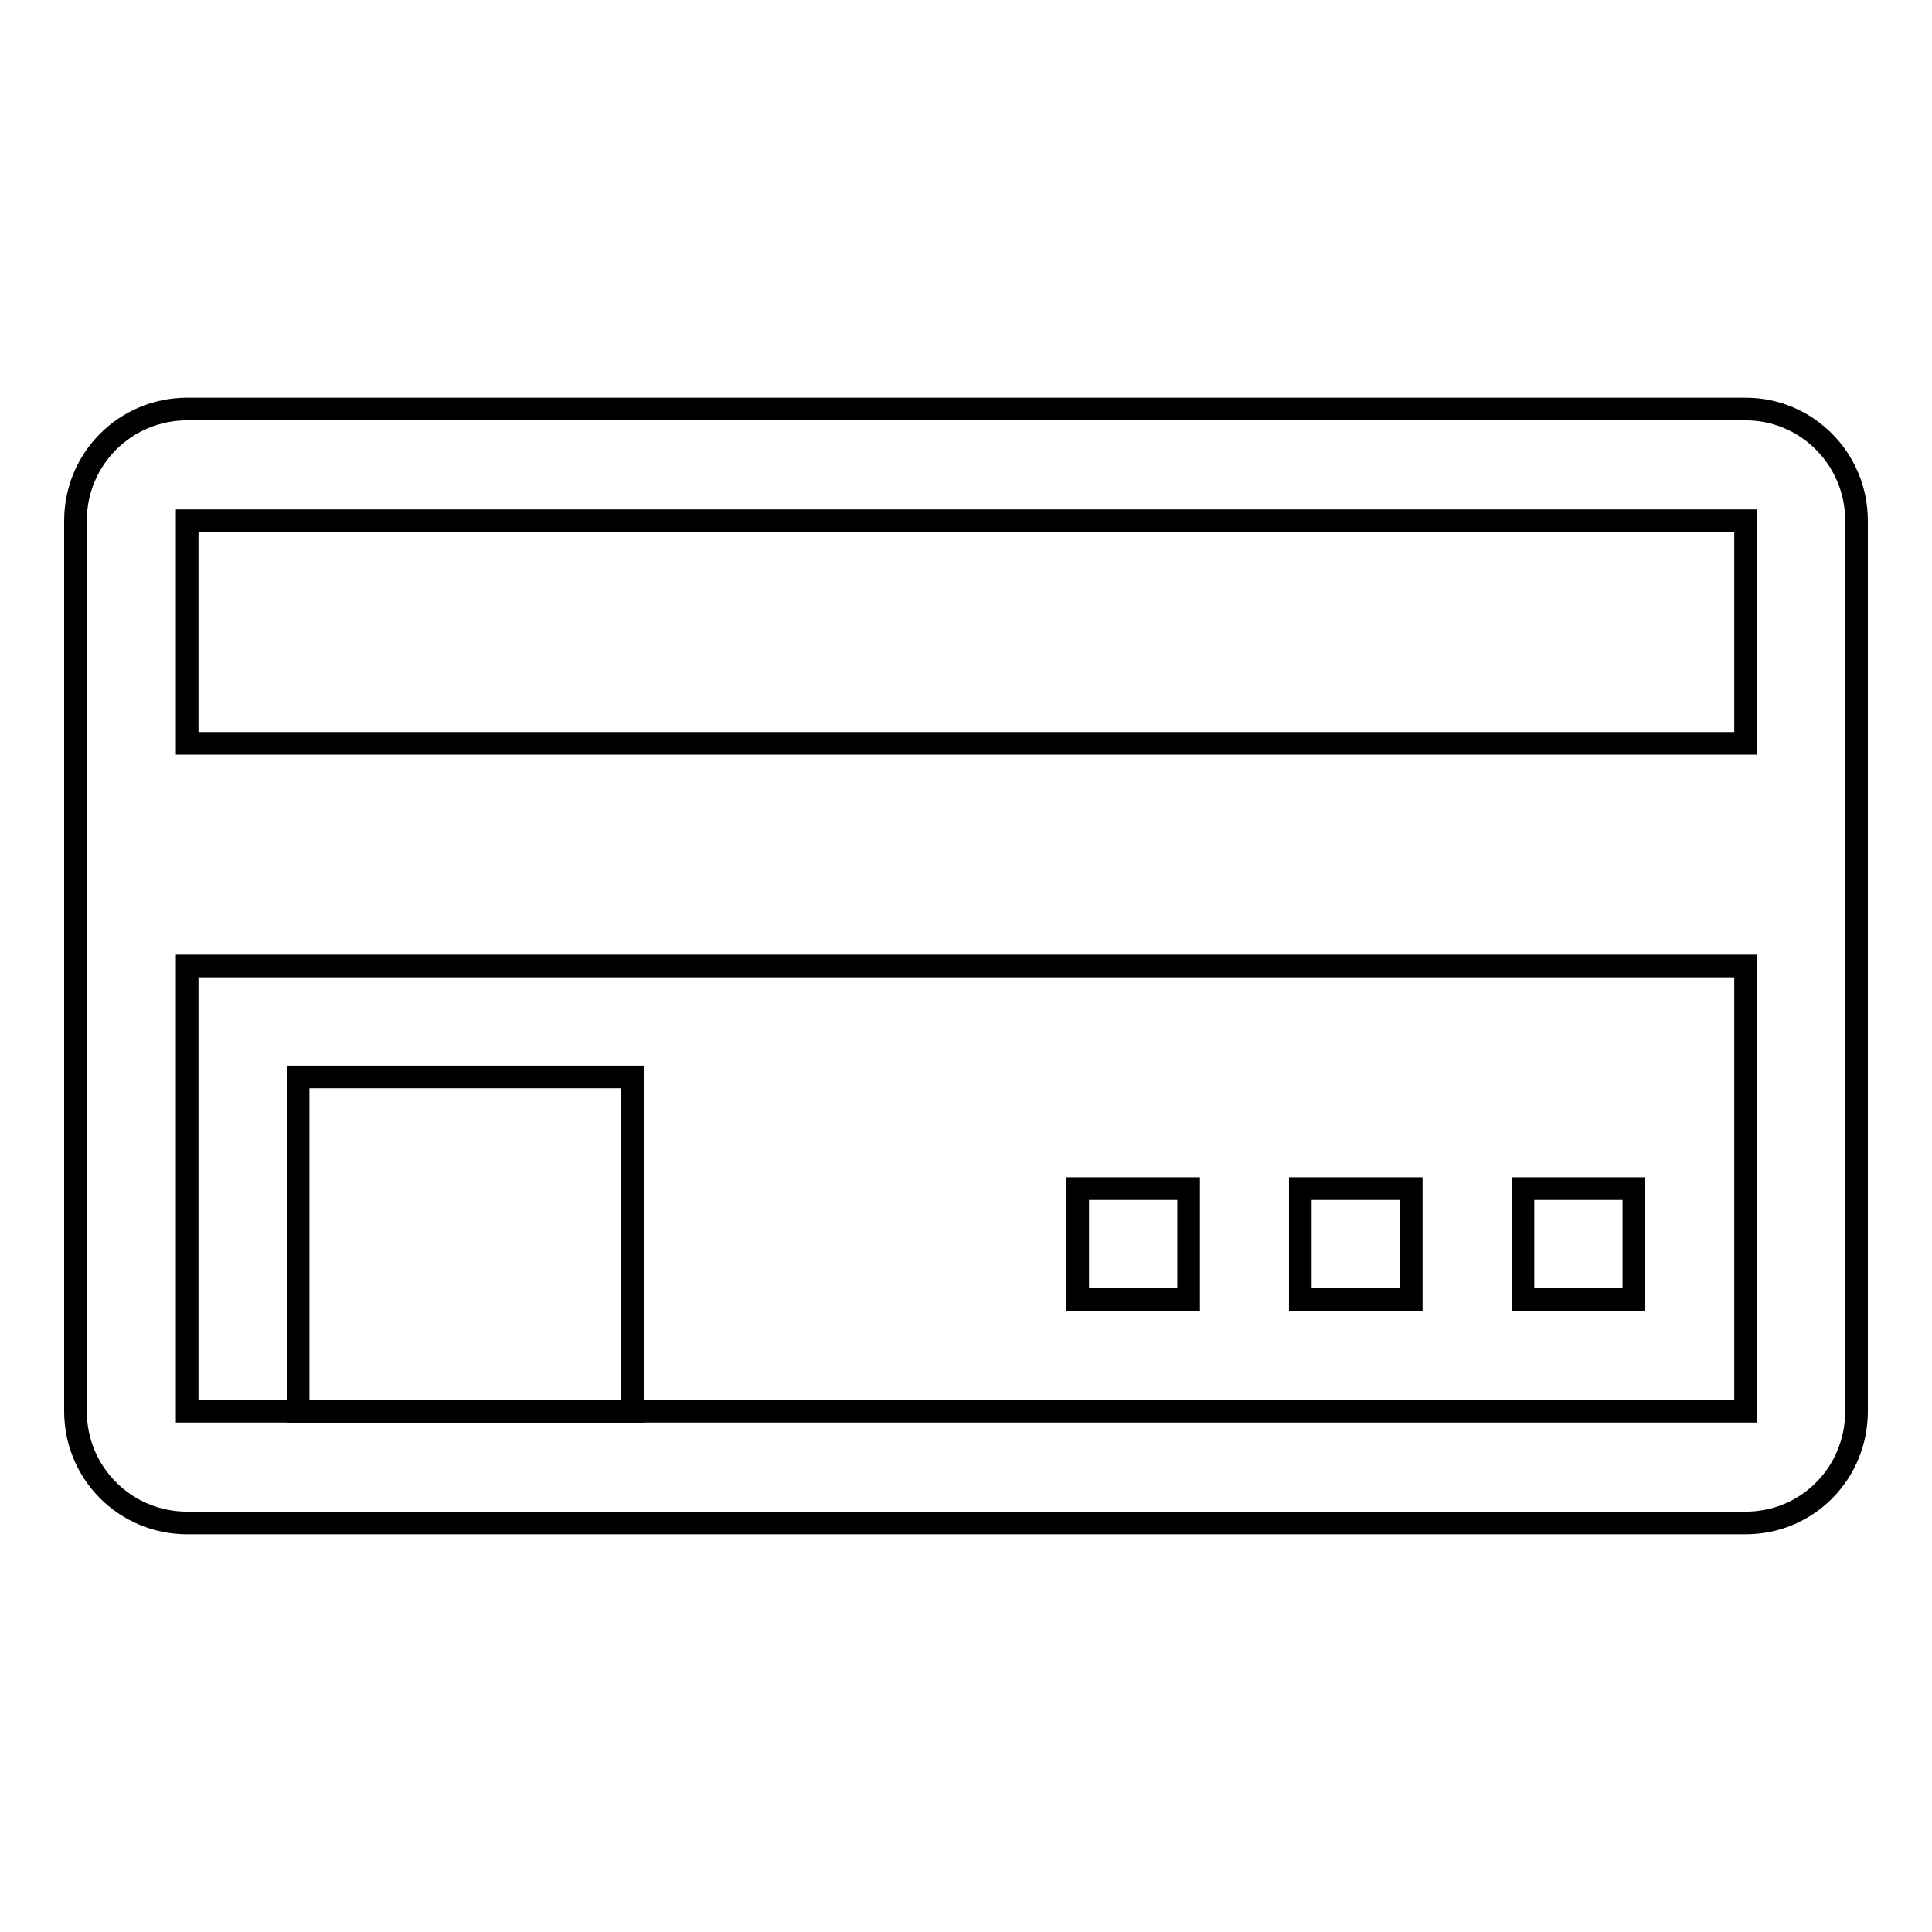 <?xml version="1.0" encoding="utf-8"?>
<!-- Svg Vector Icons : http://www.onlinewebfonts.com/icon -->
<!DOCTYPE svg PUBLIC "-//W3C//DTD SVG 1.1//EN" "http://www.w3.org/Graphics/SVG/1.1/DTD/svg11.dtd">
<svg version="1.1" xmlns="http://www.w3.org/2000/svg" xmlns:xlink="http://www.w3.org/1999/xlink" x="0px" y="0px" viewBox="0 0 256 256" enable-background="new 0 0 256 256" xml:space="preserve">
<g><g><g><g><path stroke-width="3" fill-opacity="0" stroke="#000000"  d="M231.3,54.2H24.8C16.6,54.2,10,60.8,10,69v118c0,8.2,6.6,14.8,14.8,14.8h206.5c8.2,0,14.7-6.6,14.7-14.8V69C246,60.8,239.4,54.2,231.3,54.2z M231.3,187H24.8v-59h206.5V187z M231.3,98.5H24.8V69h206.5V98.5z"/><path stroke-width="3" fill-opacity="0" stroke="#000000"  d="M39.5 142.7h44.3v44.3h-44.3z"/><path stroke-width="3" fill-opacity="0" stroke="#000000"  d="M142.8 157.5h14.7v14.7h-14.7z"/><path stroke-width="3" fill-opacity="0" stroke="#000000"  d="M172.3 157.5h14.7v14.7h-14.7z"/><path stroke-width="3" fill-opacity="0" stroke="#000000"  d="M201.8 157.5h14.7v14.7h-14.7z"/></g></g><g></g><g></g><g></g><g></g><g></g><g></g><g></g><g></g><g></g><g></g><g></g><g></g><g></g><g></g><g></g></g></g>
</svg>